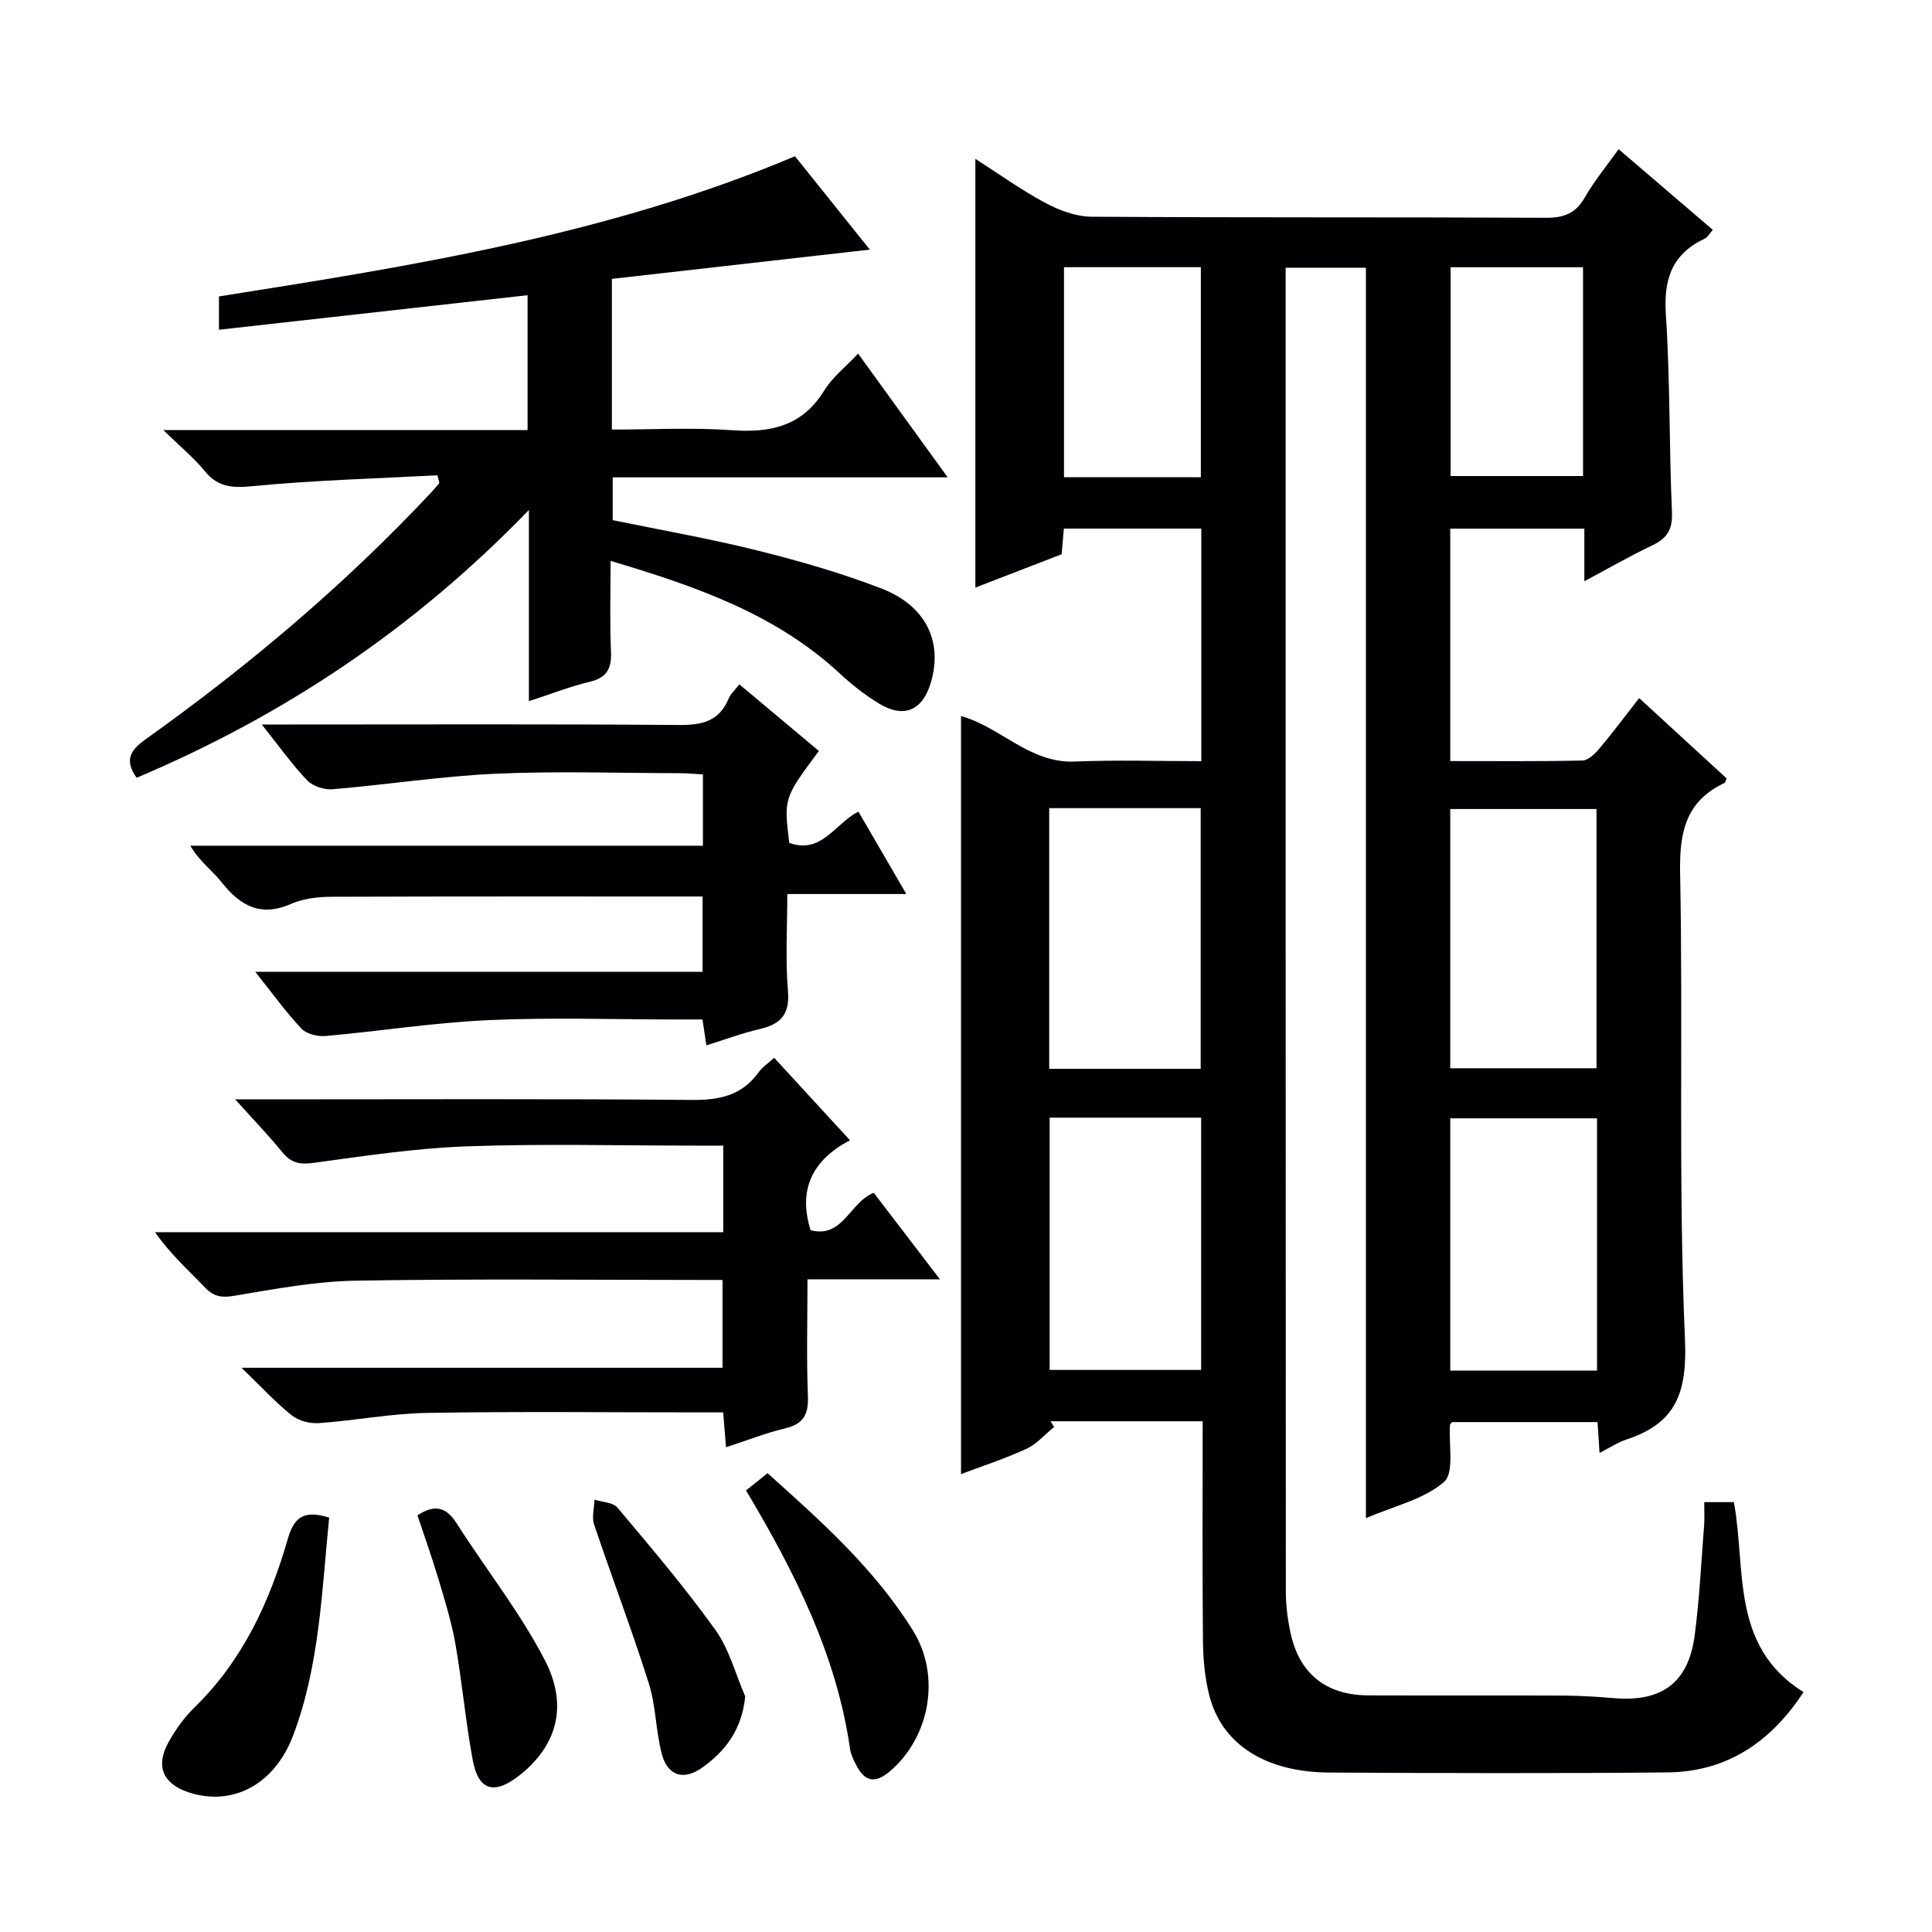 <svg enable-background="new 0 0 400 400" viewBox="0 0 400 400" xmlns="http://www.w3.org/2000/svg"><path d="m249 294.26c-10.92 0-21.2 0-31.49 0 .24.39.48.79.73 1.18-1.89 1.54-3.58 3.53-5.72 4.52-4.5 2.07-9.24 3.61-13.55 5.24 0-52.42 0-104.62 0-156.95 8.2 2.28 14.21 9.82 23.57 9.42 8.62-.36 17.27-.08 26.18-.08 0-16.26 0-32.02 0-48.15-9.36 0-18.76 0-28.46 0-.14 1.6-.28 3.2-.46 5.31-5.93 2.29-12.07 4.66-17.86 6.9 0-29.53 0-59.01 0-88.77 4.62 2.96 9.34 6.36 14.41 9.09 2.92 1.57 6.41 2.88 9.65 2.9 31.33.21 62.66.06 93.99.22 3.74.02 6.21-.85 8.12-4.2 1.95-3.42 4.51-6.49 7.01-10 6.67 5.71 12.96 11.09 19.5 16.7-.67.74-1.07 1.54-1.7 1.83-6.76 3.18-8.51 8.39-8.02 15.7.9 13.6.66 27.27 1.26 40.9.16 3.56-.95 5.4-4.02 6.86-4.6 2.19-9.02 4.74-14.12 7.46 0-4 0-7.26 0-10.89-9.41 0-18.45 0-27.76 0v48.12c9.12 0 18.24.09 27.34-.11 1.19-.03 2.58-1.34 3.47-2.4 2.78-3.3 5.36-6.76 8.3-10.53 6.2 5.7 12.16 11.17 18.1 16.62-.19.44-.24.85-.43.95-8.03 3.79-9.35 10.18-9.19 18.62.64 32.15-.4 64.36 1 96.46.49 11.12-1.79 17.45-12.1 20.85-1.83.6-3.49 1.72-5.58 2.79-.16-2.43-.28-4.24-.42-6.39-10.11 0-20.16 0-30.08 0-.25.26-.45.37-.46.5-.31 4.09.95 9.96-1.24 11.88-4.12 3.61-10.24 4.95-16.17 7.51 0-86.69 0-172.62 0-258.89-5.63 0-10.83 0-16.62 0v5.55c0 89.5-.01 178.99.04 268.49 0 2.8.35 5.64.92 8.39 1.8 8.64 7.37 13.12 16.21 13.15 13.5.05 27-.02 40.5.04 3.48.02 6.97.26 10.45.54 9.79.8 15.28-3.24 16.56-12.98 1-7.57 1.36-15.22 1.96-22.84.11-1.46.02-2.94.02-4.77h6.14c2.58 13.9-.81 29.8 14.42 39.34-6.67 10.18-15.72 16.49-28.15 16.62-23.33.23-46.66.15-70 .03-13.24-.07-22.24-5.82-24.85-15.87-.95-3.66-1.3-7.55-1.34-11.34-.15-15.01-.06-30-.06-45.52zm-31.77-126.94v53.96h31.36c0-18.13 0-35.97 0-53.96-10.52 0-20.63 0-31.36 0zm83.03 53.85h30.28c0-18.16 0-35.9 0-53.67-10.31 0-20.22 0-30.28 0zm-82.94 10.23v52.23h31.36c0-17.59 0-34.81 0-52.23-10.57 0-20.82 0-31.36 0zm113.33 52.37c0-17.65 0-34.85 0-52.23-10.31 0-20.32 0-30.39 0v52.23zm-82.03-184.97c0-14.79 0-29.13 0-43.48-9.63 0-18.86 0-28.33 0v43.48zm79.13-43.47c-9.45 0-18.36 0-27.42 0v43.23h27.42c0-14.54 0-28.66 0-43.23z" fill="#010103"/><path d="m90.57 98.4c-12.71.68-25.45 1.02-38.11 2.24-4.23.41-7.26.33-10.06-3.1-2.26-2.77-5.09-5.08-8.59-8.49h75.42c0-9.51 0-18.57 0-27.93-21.35 2.39-42.44 4.75-63.9 7.15 0-2.47 0-4.55 0-6.9 40.4-6.37 80.87-12.83 119.26-29.02 5.26 6.56 10.55 13.15 15.5 19.33-17.71 2.01-35.47 4.02-53.41 6.06v31.2c8.41 0 16.7-.46 24.9.13 8.04.58 14.55-.88 19.08-8.23 1.71-2.78 4.46-4.92 7-7.63 6.1 8.42 12.1 16.71 18.55 25.62-23.47 0-46.2 0-69.36 0v8.86c9.95 2.05 20.06 3.81 29.99 6.29 8.67 2.16 17.32 4.65 25.64 7.86 9.25 3.57 12.74 11.02 10.25 19.46-1.69 5.73-5.5 7.48-10.59 4.45-2.98-1.77-5.76-3.99-8.31-6.35-13.23-12.24-29.59-17.98-47.41-23.27 0 6.62-.2 12.69.08 18.74.16 3.54-.83 5.44-4.45 6.3-4 .95-7.86 2.48-12.55 4.01 0-13.06 0-25.61 0-39.59-23.94 24.77-50.86 42.6-81.21 55.44-2.61-3.68-1.28-5.73 1.82-7.94 21.33-15.22 41.3-32.04 59.23-51.21.56-.6 1.08-1.24 1.62-1.86-.14-.55-.26-1.09-.39-1.62z" fill="#010103"/><path d="m149.59 265c-1.21 0-2.33 0-3.45 0-24.16 0-48.33-.26-72.48.15-8.4.14-16.81 1.73-25.14 3.13-2.63.44-4.23.2-6.07-1.71-3.44-3.59-7.18-6.9-10.35-11.46h117.64c0-6.24 0-11.8 0-17.92-2.03 0-3.82 0-5.6 0-15.83 0-31.68-.42-47.49.15-10.58.38-21.13 1.97-31.63 3.41-2.82.39-4.66.12-6.49-2.11-2.8-3.43-5.89-6.64-9.84-11.03h6.54c29.33 0 58.66-.14 87.98.12 5.75.05 10.41-.91 13.87-5.75.74-1.04 1.9-1.79 3.2-2.98 5.17 5.62 10.18 11.07 15.7 17.08-7.82 4.11-10.78 10.21-8.16 18.62 6.75 1.76 8.08-5.83 13.09-7.73 4.34 5.68 8.74 11.42 13.7 17.9-9.53 0-18.1 0-27.43 0 0 8.33-.22 16.27.09 24.18.15 3.8-.92 5.78-4.72 6.68-4.02.95-7.89 2.5-12.23 3.91-.2-2.47-.38-4.54-.6-7.22-1.85 0-3.62 0-5.4 0-18.66 0-37.33-.21-55.99.11-7.43.13-14.83 1.58-22.27 2.11-1.87.13-4.22-.46-5.65-1.6-3.37-2.69-6.31-5.91-10.4-9.86h99.58c0-6.2 0-11.77 0-18.18z" fill="#010103"/><path d="m187.65 185.1c-8.81 0-16.43 0-24.65 0 0 6.88-.41 13.51.14 20.07.4 4.85-1.48 6.87-5.83 7.88-3.66.85-7.2 2.18-11.06 3.38-.29-1.9-.5-3.34-.81-5.36-1.83 0-3.61 0-5.39 0-12.99 0-26.01-.45-38.97.14-11.23.51-22.4 2.28-33.62 3.28-1.66.15-3.98-.39-5.04-1.51-3.27-3.48-6.08-7.39-9.57-11.78h92.61c0-5.53 0-10.58 0-15.59-25.73 0-51.31-.04-76.9.06-2.78.01-5.78.37-8.29 1.47-6.28 2.76-10.48.44-14.35-4.44-1.94-2.45-4.6-4.32-6.52-7.6h106.13c0-5.28 0-9.85 0-14.77-1.82-.1-3.43-.25-5.04-.25-12.66-.02-25.34-.46-37.97.12-11.23.51-22.39 2.26-33.61 3.2-1.73.15-4.12-.59-5.28-1.8-3.17-3.31-5.84-7.09-9.43-11.6h6.34c26.65 0 53.3-.11 79.95.1 4.78.04 8.39-.7 10.36-5.45.42-1.01 1.33-1.8 2.22-2.97 5.67 4.75 11.08 9.29 16.47 13.8-7.26 9.76-7.26 9.76-6.13 19.03 6.69 2.41 9.45-3.99 14.31-6.48 3.13 5.37 6.25 10.75 9.93 17.07z" fill="#010103"/><path d="m154.45 308.57c1.54-1.22 2.84-2.26 4.47-3.56 10.94 9.82 22.14 19.75 30.12 32.61 5.79 9.34 3.51 22-4.75 29.07-3.09 2.65-5.27 2.25-7.08-1.36-.52-1.03-1.06-2.13-1.22-3.26-2.78-19.29-11.29-36.31-21.54-53.5z" fill="#010103"/><path d="m68.15 314.2c-1.53 15.3-1.99 30.65-7.45 45.09-3.9 10.32-12.68 14.74-21.62 11.8-5.37-1.77-6.96-5.44-4.16-10.44 1.44-2.58 3.24-5.09 5.35-7.15 9.99-9.72 15.57-21.89 19.33-34.94 1.36-4.68 3.52-5.9 8.55-4.36z" fill="#010103"/><path d="m86.43 313.73c3.7-2.43 6.03-1.6 8.13 1.69 6.05 9.48 13.12 18.4 18.26 28.33 4.99 9.65 2.29 17.97-5.45 23.96-5.07 3.92-8.33 2.98-9.49-3.26-1.47-7.96-2.19-16.05-3.58-24.03-.8-4.55-2.19-9.01-3.51-13.45-1.33-4.44-2.89-8.82-4.36-13.24z" fill="#010103"/><path d="m154.29 351.22c-.69 6.86-4.05 11.27-8.85 14.71-3.87 2.78-7.22 1.77-8.42-2.78-1.26-4.79-1.21-9.95-2.7-14.65-3.49-11.05-7.63-21.89-11.32-32.88-.51-1.53.03-3.41.08-5.13 1.62.52 3.83.54 4.75 1.64 6.95 8.27 13.97 16.52 20.26 25.29 2.89 4.01 4.18 9.17 6.2 13.8z" fill="#010103"/></svg>